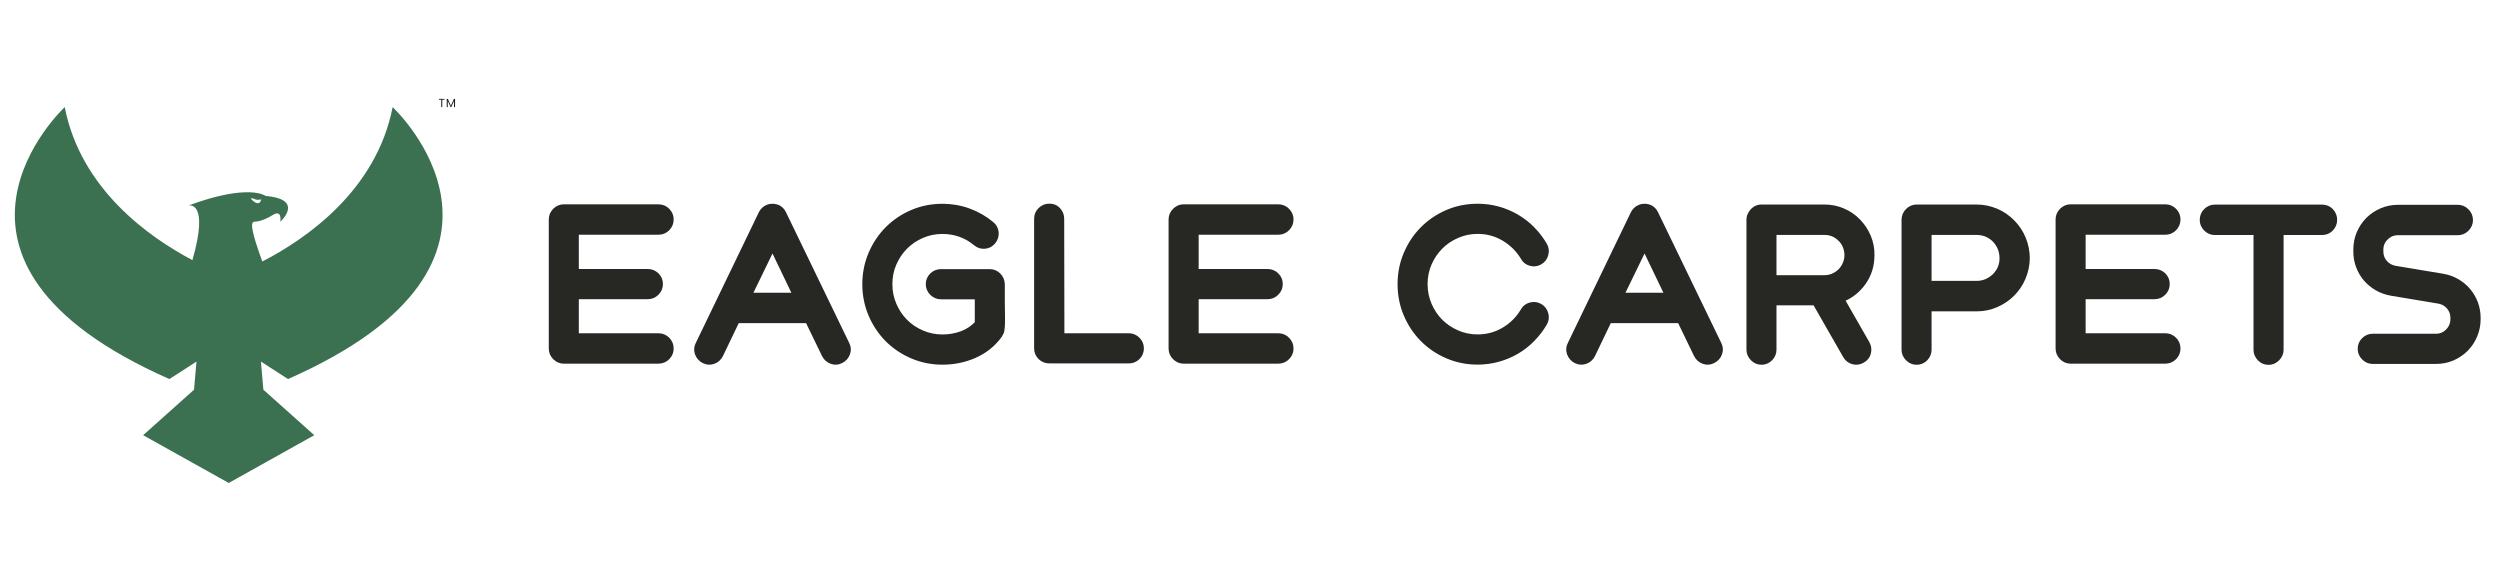 <svg version="1.0" preserveAspectRatio="xMidYMid meet" height="60" viewBox="0 0 194.88 45" zoomAndPan="magnify" width="260" xmlns:xlink="http://www.w3.org/1999/xlink" xmlns="http://www.w3.org/2000/svg"><defs><clipPath id="c658a21543"><path clip-rule="nonzero" d="M 178 10 L 194.762 10 L 194.762 34 L 178 34 Z M 178 10"></path></clipPath><clipPath id="7df6a7fa85"><path clip-rule="nonzero" d="M 1.086 8 L 35 8 L 35 37.691 L 1.086 37.691 Z M 1.086 8"></path></clipPath><clipPath id="df1e1dfa8e"><path clip-rule="nonzero" d="M 34 7.711 L 35 7.711 L 35 9 L 34 9 Z M 34 7.711"></path></clipPath><clipPath id="826eb0e591"><path clip-rule="nonzero" d="M 34 7.711 L 36 7.711 L 36 9 L 34 9 Z M 34 7.711"></path></clipPath></defs><path stroke-miterlimit="10" stroke-opacity="1" stroke-width="2" stroke="#272823" d="M 0.002 41.207 C 1.404 41.207 2.605 41.704 3.607 42.698 C 4.588 43.693 5.088 44.886 5.088 46.298 C 5.088 47.65 4.588 48.823 3.607 49.818 C 2.605 50.812 1.404 51.309 0.002 51.309 L -37.864 51.309 C -39.206 51.309 -40.387 50.812 -41.389 49.818 C -42.37 48.823 -42.87 47.65 -42.87 46.298 L -42.87 -5.091 C -42.87 -6.443 -42.37 -7.617 -41.389 -8.611 C -40.387 -9.605 -39.206 -10.102 -37.864 -10.102 L 0.002 -10.102 C 1.404 -10.102 2.605 -9.605 3.607 -8.611 C 4.588 -7.617 5.088 -6.443 5.088 -5.091 C 5.088 -3.699 4.588 -2.486 3.607 -1.491 C 2.605 -0.497 1.404 0 0.002 0 L -32.858 0 L -32.858 15.632 L -4.303 15.632 C -2.901 15.632 -1.7 16.129 -0.699 17.083 C 0.302 18.058 0.783 19.231 0.783 20.643 C 0.783 21.996 0.302 23.169 -0.699 24.163 C -1.7 25.158 -2.901 25.655 -4.303 25.655 L -32.858 25.655 L -32.858 41.207 Z M 0.002 41.207" stroke-linejoin="miter" fill-rule="nonzero" fill="#272823" fill-opacity="1" transform="matrix(0.195, 0, 0, 0.196, 51.3, 18.113)" stroke-linecap="butt"></path><path stroke-miterlimit="10" stroke-opacity="1" stroke-width="2" stroke="#272823" d="M -0.003 8.58 L -9.134 -10.313 L -18.365 8.58 Z M 20.642 27.99 C 21.283 29.223 21.383 30.496 20.903 31.769 C 20.442 33.061 19.561 34.036 18.279 34.672 C 17.038 35.309 15.776 35.408 14.495 34.931 C 13.213 34.473 12.232 33.618 11.591 32.385 L 4.923 18.683 L -23.271 18.683 L -29.88 32.385 C -30.52 33.618 -31.481 34.473 -32.763 34.931 C -34.065 35.408 -35.346 35.309 -36.628 34.672 C -37.869 34.036 -38.71 33.061 -39.191 31.769 C -39.651 30.496 -39.571 29.223 -38.911 27.99 L -13.7 -24.015 C -13.239 -24.89 -12.598 -25.586 -11.817 -26.083 C -11.016 -26.58 -10.135 -26.819 -9.134 -26.819 C -8.133 -26.819 -7.252 -26.58 -6.451 -26.083 C -5.67 -25.586 -5.069 -24.89 -4.649 -24.015 Z M 20.642 27.99" stroke-linejoin="miter" fill-rule="nonzero" fill="#272823" fill-opacity="1" transform="matrix(0.195, 0, 0, 0.196, 61.977, 21.346)" stroke-linecap="butt"></path><path stroke-miterlimit="10" stroke-opacity="1" stroke-width="2" stroke="#272823" d="M 0 -0.17 L 0 7.287 C 0.06 9.216 0.081 11.106 0.081 12.955 C 0.081 14.805 0.06 16.117 0 16.873 C -0.06 17.987 -0.24 18.802 -0.52 19.319 C -0.821 19.856 -1.001 20.174 -1.061 20.294 C -3.624 23.814 -6.948 26.459 -10.973 28.249 C -15.018 30.038 -19.363 30.933 -23.989 30.933 C -28.254 30.933 -32.279 30.118 -36.064 28.507 C -39.848 26.896 -43.132 24.689 -45.956 21.885 C -48.759 19.061 -50.962 15.779 -52.584 12.001 C -54.186 8.222 -55.007 4.185 -55.007 -0.091 C -55.007 -4.367 -54.186 -8.384 -52.584 -12.162 C -50.962 -15.941 -48.759 -19.242 -45.956 -22.046 C -43.132 -24.87 -39.848 -27.078 -36.064 -28.689 C -32.279 -30.299 -28.254 -31.095 -23.989 -31.095 C -20.244 -31.095 -16.7 -30.478 -13.356 -29.245 C -10.012 -28.032 -7.008 -26.302 -4.305 -24.075 C -3.183 -23.2 -2.583 -22.066 -2.463 -20.694 C -2.342 -19.322 -2.723 -18.089 -3.604 -17.035 C -4.485 -15.921 -5.606 -15.324 -6.988 -15.205 C -8.37 -15.086 -9.571 -15.464 -10.633 -16.339 C -12.455 -17.87 -14.477 -19.043 -16.74 -19.859 C -18.983 -20.674 -21.406 -21.092 -23.989 -21.092 C -26.852 -21.092 -29.576 -20.535 -32.159 -19.421 C -34.742 -18.307 -36.965 -16.816 -38.827 -14.927 C -40.709 -13.057 -42.191 -10.85 -43.313 -8.304 C -44.434 -5.759 -44.975 -3.014 -44.975 -0.091 C -44.975 2.793 -44.434 5.498 -43.313 8.083 C -42.191 10.668 -40.709 12.896 -38.827 14.765 C -36.965 16.634 -34.742 18.126 -32.159 19.24 C -29.576 20.353 -26.852 20.91 -23.989 20.91 C -21.226 20.91 -18.642 20.453 -16.199 19.558 C -13.776 18.643 -11.714 17.271 -10.012 15.461 L -10.012 4.921 L -24.51 4.921 C -25.911 4.921 -27.113 4.424 -28.114 3.429 C -29.115 2.435 -29.616 1.262 -29.616 -0.091 C -29.616 -1.503 -29.115 -2.676 -28.114 -3.651 C -27.113 -4.605 -25.911 -5.102 -24.51 -5.102 L -5.106 -5.102 C -3.684 -5.102 -2.503 -4.605 -1.541 -3.651 C -0.58 -2.676 -0.06 -1.523 0 -0.17 Z M 0 -0.17" stroke-linejoin="miter" fill-rule="nonzero" fill="#272823" fill-opacity="1" transform="matrix(0.195, 0, 0, 0.196, 78.121, 22.186)" stroke-linecap="butt"></path><path stroke-miterlimit="10" stroke-opacity="1" stroke-width="2" stroke="#272823" d="M -0.002 41.616 C 1.34 41.616 2.521 42.113 3.523 43.107 C 4.504 44.102 5.004 45.275 5.004 46.627 C 5.004 48.019 4.504 49.213 3.523 50.187 C 2.521 51.142 1.34 51.619 -0.002 51.619 L -31.801 51.619 C -33.202 51.619 -34.404 51.142 -35.405 50.187 C -36.406 49.213 -36.907 48.019 -36.907 46.627 L -36.907 -4.94 C -36.907 -6.352 -36.406 -7.546 -35.405 -8.5 C -34.404 -9.475 -33.242 -9.952 -31.901 -9.952 C -30.479 -10.012 -29.298 -9.554 -28.336 -8.56 C -27.375 -7.546 -26.875 -6.352 -26.875 -4.94 L -26.794 41.616 Z M -0.002 41.616" stroke-linejoin="miter" fill-rule="nonzero" fill="#272823" fill-opacity="1" transform="matrix(0.195, 0, 0, 0.196, 87.993, 18.033)" stroke-linecap="butt"></path><path stroke-miterlimit="10" stroke-opacity="1" stroke-width="2" stroke="#272823" d="M -0.007 41.207 C 1.414 41.207 2.616 41.704 3.597 42.698 C 4.598 43.693 5.099 44.886 5.099 46.298 C 5.099 47.65 4.598 48.823 3.597 49.818 C 2.616 50.812 1.414 51.309 -0.007 51.309 L -37.874 51.309 C -39.215 51.309 -40.377 50.812 -41.378 49.818 C -42.379 48.823 -42.88 47.65 -42.88 46.298 L -42.88 -5.091 C -42.88 -6.443 -42.379 -7.617 -41.378 -8.611 C -40.377 -9.605 -39.215 -10.102 -37.874 -10.102 L -0.007 -10.102 C 1.414 -10.102 2.616 -9.605 3.597 -8.611 C 4.598 -7.617 5.099 -6.443 5.099 -5.091 C 5.099 -3.699 4.598 -2.486 3.597 -1.491 C 2.616 -0.497 1.414 0 -0.007 0 L -32.848 0 L -32.848 15.632 L -4.313 15.632 C -2.891 15.632 -1.69 16.129 -0.708 17.083 C 0.293 18.058 0.793 19.231 0.793 20.643 C 0.793 21.996 0.293 23.169 -0.708 24.163 C -1.69 25.158 -2.891 25.655 -4.313 25.655 L -32.848 25.655 L -32.848 41.207 Z M -0.007 41.207" stroke-linejoin="miter" fill-rule="nonzero" fill="#272823" fill-opacity="1" transform="matrix(0.195, 0, 0, 0.196, 99.646, 18.113)" stroke-linecap="butt"></path><path fill-rule="nonzero" fill-opacity="1" d="M 120.074 23.895 C 120.301 24.031 120.453 24.234 120.52 24.5 C 120.59 24.762 120.555 25.012 120.418 25.238 C 120.152 25.688 119.84 26.102 119.473 26.473 C 119.109 26.848 118.699 27.168 118.25 27.434 C 117.797 27.695 117.316 27.902 116.801 28.043 C 116.285 28.188 115.75 28.262 115.191 28.262 C 114.355 28.262 113.57 28.102 112.832 27.785 C 112.098 27.469 111.453 27.035 110.906 26.484 C 110.355 25.93 109.926 25.285 109.613 24.543 C 109.297 23.801 109.141 23.008 109.141 22.168 C 109.141 21.328 109.297 20.539 109.613 19.797 C 109.926 19.055 110.355 18.406 110.906 17.855 C 111.453 17.301 112.098 16.867 112.832 16.551 C 113.57 16.234 114.355 16.078 115.191 16.078 C 115.75 16.078 116.285 16.148 116.801 16.293 C 117.316 16.438 117.797 16.641 118.25 16.906 C 118.699 17.172 119.109 17.488 119.473 17.863 C 119.84 18.238 120.152 18.648 120.418 19.098 C 120.555 19.328 120.59 19.574 120.52 19.84 C 120.453 20.105 120.301 20.305 120.074 20.441 C 119.844 20.582 119.598 20.617 119.328 20.547 C 119.059 20.477 118.863 20.32 118.738 20.082 C 118.371 19.473 117.879 18.98 117.254 18.605 C 116.633 18.23 115.945 18.043 115.191 18.043 C 114.629 18.043 114.098 18.152 113.598 18.371 C 113.094 18.59 112.66 18.883 112.293 19.254 C 111.93 19.621 111.637 20.055 111.418 20.555 C 111.203 21.055 111.094 21.594 111.094 22.168 C 111.094 22.734 111.203 23.266 111.418 23.773 C 111.637 24.281 111.93 24.719 112.293 25.086 C 112.66 25.453 113.094 25.746 113.598 25.965 C 114.098 26.184 114.629 26.293 115.191 26.293 C 115.945 26.293 116.633 26.105 117.254 25.73 C 117.879 25.359 118.371 24.859 118.738 24.238 C 118.863 24.008 119.059 23.859 119.328 23.789 C 119.598 23.723 119.844 23.758 120.074 23.895" fill="#272823"></path><path stroke-miterlimit="10" stroke-opacity="1" stroke-width="2" stroke="#272823" d="M -0 17.572 C 1.161 18.268 1.942 19.303 2.283 20.655 C 2.643 21.987 2.463 23.26 1.762 24.414 C 0.4 26.701 -1.202 28.809 -3.084 30.698 C -4.946 32.607 -7.049 34.238 -9.352 35.59 C -11.675 36.923 -14.138 37.977 -16.781 38.693 C -19.424 39.428 -22.167 39.806 -25.031 39.806 C -29.316 39.806 -33.341 38.991 -37.126 37.38 C -40.89 35.769 -44.194 33.562 -46.998 30.758 C -49.821 27.934 -52.024 24.652 -53.626 20.874 C -55.248 17.095 -56.049 13.058 -56.049 8.782 C -56.049 4.506 -55.248 0.489 -53.626 -3.289 C -52.024 -7.068 -49.821 -10.369 -46.998 -13.173 C -44.194 -15.997 -40.89 -18.205 -37.126 -19.816 C -33.341 -21.426 -29.316 -22.222 -25.031 -22.222 C -22.167 -22.222 -19.424 -21.864 -16.781 -21.128 C -14.138 -20.392 -11.675 -19.358 -9.352 -18.006 C -7.049 -16.654 -4.946 -15.043 -3.084 -13.134 C -1.202 -11.224 0.4 -9.136 1.762 -6.849 C 2.463 -5.676 2.643 -4.423 2.283 -3.071 C 1.942 -1.718 1.161 -0.704 -0 -0.008 C -1.182 0.708 -2.443 0.887 -3.825 0.529 C -5.207 0.171 -6.208 -0.624 -6.849 -1.838 C -8.731 -4.94 -11.254 -7.446 -14.458 -9.355 C -17.642 -11.264 -21.166 -12.219 -25.031 -12.219 C -27.914 -12.219 -30.638 -11.662 -33.201 -10.548 C -35.784 -9.434 -38.007 -7.943 -39.889 -6.054 C -41.751 -4.184 -43.253 -1.977 -44.375 0.569 C -45.476 3.114 -46.037 5.859 -46.037 8.782 C -46.037 11.666 -45.476 14.371 -44.375 16.956 C -43.253 19.541 -41.751 21.769 -39.889 23.638 C -38.007 25.507 -35.784 26.999 -33.201 28.113 C -30.638 29.226 -27.914 29.783 -25.031 29.783 C -21.166 29.783 -17.642 28.829 -14.458 26.919 C -11.254 25.03 -8.731 22.485 -6.849 19.322 C -6.208 18.149 -5.207 17.393 -3.825 17.035 C -2.443 16.697 -1.182 16.876 -0 17.572 Z M -0 17.572" stroke-linejoin="miter" fill="none" transform="matrix(0.195, 0, 0, 0.196, 120.074, 20.443)" stroke-linecap="butt"></path><path stroke-miterlimit="10" stroke-opacity="1" stroke-width="2" stroke="#272823" d="M -0.004 8.58 L -9.135 -10.313 L -18.366 8.58 Z M 20.641 27.99 C 21.282 29.223 21.382 30.496 20.902 31.769 C 20.441 33.061 19.56 34.036 18.278 34.672 C 17.037 35.309 15.775 35.408 14.494 34.931 C 13.212 34.473 12.231 33.618 11.59 32.385 L 4.922 18.683 L -23.272 18.683 L -29.881 32.385 C -30.521 33.618 -31.482 34.473 -32.764 34.931 C -34.066 35.408 -35.347 35.309 -36.629 34.672 C -37.87 34.036 -38.711 33.061 -39.192 31.769 C -39.652 30.496 -39.572 29.223 -38.912 27.99 L -13.701 -24.015 C -13.24 -24.89 -12.599 -25.586 -11.818 -26.083 C -11.017 -26.58 -10.136 -26.819 -9.135 -26.819 C -8.134 -26.819 -7.253 -26.58 -6.452 -26.083 C -5.671 -25.586 -5.07 -24.89 -4.65 -24.015 Z M 20.641 27.99" stroke-linejoin="miter" fill-rule="nonzero" fill="#272823" fill-opacity="1" transform="matrix(0.195, 0, 0, 0.196, 129.997, 21.346)" stroke-linecap="butt"></path><path fill-rule="nonzero" fill-opacity="1" d="M 143.871 19.211 C 143.785 18.984 143.656 18.793 143.484 18.633 C 143.141 18.285 142.73 18.113 142.25 18.113 L 138.309 18.113 L 138.309 21.652 L 142.25 21.652 C 142.492 21.652 142.715 21.605 142.926 21.512 C 143.137 21.422 143.324 21.293 143.484 21.133 C 143.645 20.973 143.77 20.785 143.859 20.57 C 143.953 20.359 144 20.133 144 19.891 C 144 19.66 143.957 19.434 143.871 19.211 M 145.953 19.906 C 145.953 20.703 145.734 21.406 145.301 22.023 C 144.867 22.637 144.309 23.082 143.621 23.359 L 145.574 26.777 C 145.711 27.016 145.746 27.27 145.68 27.535 C 145.609 27.801 145.457 27.996 145.215 28.121 C 144.988 28.262 144.742 28.293 144.477 28.227 C 144.215 28.156 144.016 28 143.879 27.758 L 141.512 23.617 L 138.309 23.617 L 138.309 27.277 C 138.309 27.543 138.215 27.77 138.027 27.965 C 137.836 28.164 137.605 28.262 137.332 28.262 C 137.07 28.262 136.84 28.164 136.645 27.965 C 136.453 27.77 136.355 27.543 136.355 27.277 L 136.355 17.129 C 136.355 16.945 136.395 16.797 136.477 16.68 C 136.555 16.52 136.668 16.387 136.816 16.285 C 136.965 16.18 137.137 16.129 137.332 16.129 L 142.25 16.129 C 142.742 16.129 143.215 16.223 143.672 16.414 C 144.129 16.602 144.535 16.883 144.891 17.25 C 145.23 17.605 145.496 18.012 145.688 18.469 C 145.875 18.922 145.965 19.402 145.953 19.906" fill="#272823"></path><path stroke-miterlimit="10" stroke-opacity="1" stroke-width="2" stroke="#272823" d="M 0.006 -30.563 C -0.434 -31.717 -1.095 -32.691 -1.976 -33.507 C -3.738 -35.277 -5.841 -36.152 -8.304 -36.152 L -28.509 -36.152 L -28.509 -18.134 L -8.304 -18.134 C -7.063 -18.134 -5.921 -18.373 -4.84 -18.85 C -3.758 -19.307 -2.797 -19.964 -1.976 -20.779 C -1.155 -21.594 -0.515 -22.549 -0.054 -23.643 C 0.427 -24.717 0.667 -25.87 0.667 -27.103 C 0.667 -28.276 0.447 -29.43 0.006 -30.563 Z M 10.679 -27.023 C 10.679 -22.966 9.558 -19.387 7.335 -16.245 C 5.112 -13.122 2.249 -10.855 -1.275 -9.443 L 8.737 7.958 C 9.438 9.171 9.618 10.464 9.277 11.816 C 8.917 13.169 8.136 14.163 6.895 14.799 C 5.733 15.515 4.472 15.674 3.11 15.336 C 1.768 14.978 0.747 14.183 0.046 12.95 L -12.089 -8.131 L -28.509 -8.131 L -28.509 10.504 C -28.509 11.856 -28.989 13.01 -29.951 14.004 C -30.932 15.018 -32.113 15.515 -33.515 15.515 C -34.857 15.515 -36.038 15.018 -37.039 14.004 C -38.02 13.01 -38.521 11.856 -38.521 10.504 L -38.521 -41.163 C -38.521 -42.098 -38.321 -42.854 -37.9 -43.45 C -37.5 -44.266 -36.919 -44.942 -36.158 -45.459 C -35.397 -45.996 -34.516 -46.254 -33.515 -46.254 L -8.304 -46.254 C -5.781 -46.254 -3.358 -45.777 -1.015 -44.803 C 1.328 -43.848 3.41 -42.416 5.233 -40.547 C 6.975 -38.737 8.336 -36.669 9.318 -34.342 C 10.279 -32.035 10.739 -29.589 10.679 -27.023 Z M 10.679 -27.023" stroke-linejoin="miter" fill="none" transform="matrix(0.195, 0, 0, 0.196, 143.87, 25.214)" stroke-linecap="butt"></path><path fill-rule="nonzero" fill-opacity="1" d="M 155.531 18.699 C 155.145 18.309 154.668 18.113 154.109 18.113 L 150.406 18.113 L 150.406 22.098 L 154.109 22.098 C 154.383 22.098 154.641 22.047 154.883 21.945 C 155.121 21.84 155.332 21.699 155.516 21.523 C 155.699 21.344 155.84 21.137 155.945 20.902 C 156.047 20.664 156.098 20.41 156.098 20.133 C 156.098 19.582 155.91 19.102 155.531 18.699 M 156.922 17.32 C 157.285 17.688 157.57 18.117 157.77 18.605 C 157.969 19.094 158.07 19.609 158.07 20.148 C 158.059 20.691 157.949 21.199 157.742 21.676 C 157.539 22.156 157.254 22.57 156.895 22.93 C 156.535 23.285 156.117 23.566 155.645 23.773 C 155.168 23.98 154.66 24.086 154.109 24.086 L 150.406 24.086 L 150.406 27.277 C 150.406 27.543 150.312 27.77 150.125 27.969 C 149.938 28.164 149.707 28.262 149.43 28.262 C 149.168 28.262 148.941 28.164 148.746 27.969 C 148.551 27.77 148.453 27.543 148.453 27.277 L 148.453 17.129 C 148.453 16.855 148.551 16.617 148.746 16.422 C 148.941 16.227 149.168 16.129 149.43 16.129 L 154.109 16.129 C 154.648 16.129 155.156 16.234 155.645 16.441 C 156.129 16.648 156.555 16.941 156.922 17.32" fill="#272823"></path><path stroke-miterlimit="10" stroke-opacity="1" stroke-width="2" stroke="#272823" d="M -0.006 -35.586 C -1.988 -37.574 -4.431 -38.569 -7.295 -38.569 L -26.278 -38.569 L -26.278 -18.284 L -7.295 -18.284 C -5.893 -18.284 -4.571 -18.542 -3.33 -19.059 C -2.108 -19.596 -1.027 -20.312 -0.086 -21.207 C 0.855 -22.122 1.576 -23.176 2.117 -24.369 C 2.638 -25.582 2.898 -26.875 2.898 -28.287 C 2.898 -31.091 1.937 -33.537 -0.006 -35.586 Z M 7.123 -42.606 C 8.985 -40.736 10.447 -38.549 11.468 -36.063 C 12.49 -33.577 13.01 -30.952 13.01 -28.207 C 12.95 -25.443 12.389 -22.858 11.328 -20.432 C 10.287 -17.985 8.825 -15.877 6.983 -14.048 C 5.141 -12.238 2.998 -10.806 0.575 -9.752 C -1.868 -8.698 -4.471 -8.161 -7.295 -8.161 L -26.278 -8.161 L -26.278 8.087 C -26.278 9.439 -26.758 10.593 -27.72 11.607 C -28.681 12.601 -29.862 13.098 -31.284 13.098 C -32.626 13.098 -33.787 12.601 -34.788 11.607 C -35.79 10.593 -36.29 9.439 -36.29 8.087 L -36.29 -43.58 C -36.29 -44.972 -35.79 -46.186 -34.788 -47.18 C -33.787 -48.174 -32.626 -48.671 -31.284 -48.671 L -7.295 -48.671 C -4.531 -48.671 -1.928 -48.134 0.575 -47.08 C 3.058 -46.026 5.241 -44.535 7.123 -42.606 Z M 7.123 -42.606" stroke-linejoin="miter" fill="none" transform="matrix(0.195, 0, 0, 0.196, 155.532, 25.689)" stroke-linecap="butt"></path><path stroke-miterlimit="10" stroke-opacity="1" stroke-width="2" stroke="#272823" d="M 0.005 41.207 C 1.406 41.207 2.608 41.704 3.609 42.698 C 4.59 43.693 5.091 44.886 5.091 46.298 C 5.091 47.65 4.59 48.823 3.609 49.818 C 2.608 50.812 1.406 51.309 0.005 51.309 L -37.862 51.309 C -39.203 51.309 -40.385 50.812 -41.386 49.818 C -42.367 48.823 -42.868 47.65 -42.868 46.298 L -42.868 -5.091 C -42.868 -6.443 -42.367 -7.617 -41.386 -8.611 C -40.385 -9.605 -39.203 -10.102 -37.862 -10.102 L 0.005 -10.102 C 1.406 -10.102 2.608 -9.605 3.609 -8.611 C 4.59 -7.617 5.091 -6.443 5.091 -5.091 C 5.091 -3.699 4.59 -2.486 3.609 -1.491 C 2.608 -0.497 1.406 0 0.005 0 L -32.855 0 L -32.855 15.632 L -4.301 15.632 C -2.899 15.632 -1.697 16.129 -0.696 17.083 C 0.285 18.058 0.786 19.231 0.786 20.643 C 0.786 21.996 0.285 23.169 -0.696 24.163 C -1.697 25.158 -2.899 25.655 -4.301 25.655 L -32.855 25.655 L -32.855 41.207 Z M 0.005 41.207" stroke-linejoin="miter" fill-rule="nonzero" fill="#272823" fill-opacity="1" transform="matrix(0.195, 0, 0, 0.196, 168.831, 18.113)" stroke-linecap="butt"></path><path stroke-miterlimit="10" stroke-opacity="1" stroke-width="2" stroke="#272823" d="M -0.001 -61.76 C 1.4 -61.76 2.602 -61.263 3.563 -60.269 C 4.524 -59.275 5.005 -58.061 5.005 -56.669 C 5.005 -55.317 4.524 -54.144 3.563 -53.149 C 2.602 -52.155 1.4 -51.658 -0.001 -51.658 L -16.421 -51.658 L -16.421 -5.002 C -16.421 -3.65 -16.922 -2.497 -17.923 -1.502 C -18.925 -0.488 -20.086 0.009 -21.428 0.009 C -22.849 0.009 -24.031 -0.488 -24.992 -1.502 C -25.953 -2.497 -26.454 -3.65 -26.454 -5.002 L -26.454 -51.658 L -42.954 -51.658 C -44.316 -51.658 -45.477 -52.155 -46.478 -53.149 C -47.48 -54.144 -47.96 -55.317 -47.96 -56.669 C -47.96 -58.061 -47.48 -59.275 -46.478 -60.269 C -45.477 -61.263 -44.316 -61.76 -42.954 -61.76 Z M -0.001 -61.76" stroke-linejoin="miter" fill-rule="nonzero" fill="#272823" fill-opacity="1" transform="matrix(0.195, 0, 0, 0.196, 181.067, 28.26)" stroke-linecap="butt"></path><path fill-rule="nonzero" fill-opacity="1" d="M 191.641 16.145 C 191.914 16.145 192.148 16.242 192.344 16.441 C 192.539 16.637 192.637 16.871 192.637 17.148 C 192.637 17.41 192.539 17.641 192.344 17.836 C 192.148 18.031 191.914 18.129 191.641 18.129 L 186.98 18.129 C 186.613 18.129 186.301 18.262 186.039 18.52 C 185.773 18.777 185.645 19.09 185.645 19.461 L 185.645 19.598 C 185.645 19.93 185.75 20.219 185.961 20.461 C 186.172 20.703 186.438 20.852 186.758 20.91 L 190.477 21.531 C 190.875 21.598 191.246 21.73 191.582 21.926 C 191.918 22.121 192.211 22.363 192.457 22.652 C 192.699 22.941 192.895 23.266 193.031 23.637 C 193.168 24.004 193.234 24.391 193.234 24.793 L 193.234 24.879 C 193.234 25.34 193.148 25.77 192.977 26.172 C 192.809 26.574 192.574 26.926 192.277 27.227 C 191.977 27.523 191.629 27.762 191.23 27.934 C 190.832 28.105 190.402 28.191 189.945 28.191 L 185.008 28.191 C 184.746 28.191 184.52 28.094 184.324 27.898 C 184.129 27.703 184.031 27.473 184.031 27.207 C 184.031 26.93 184.129 26.699 184.324 26.508 C 184.52 26.32 184.746 26.223 185.008 26.223 L 189.945 26.223 C 190.309 26.223 190.621 26.094 190.879 25.828 C 191.137 25.562 191.266 25.246 191.266 24.879 L 191.266 24.793 C 191.266 24.457 191.16 24.172 190.957 23.93 C 190.75 23.688 190.488 23.539 190.168 23.48 L 186.449 22.859 C 186.047 22.789 185.68 22.656 185.344 22.461 C 185.008 22.266 184.715 22.023 184.469 21.738 C 184.223 21.449 184.031 21.121 183.895 20.754 C 183.758 20.387 183.691 20 183.691 19.598 L 183.691 19.461 C 183.691 19 183.773 18.566 183.945 18.164 C 184.117 17.762 184.352 17.41 184.648 17.113 C 184.945 16.812 185.293 16.578 185.695 16.406 C 186.094 16.234 186.523 16.145 186.98 16.145 Z M 191.641 16.145" fill="#272823"></path><g clip-path="url(#c658a21543)"><path stroke-miterlimit="10" stroke-opacity="1" stroke-width="2" stroke="#272823" d="M -0.005 -61.331 C 1.397 -61.331 2.598 -60.834 3.599 -59.819 C 4.601 -58.825 5.101 -57.632 5.101 -56.22 C 5.101 -54.887 4.601 -53.714 3.599 -52.72 C 2.598 -51.725 1.397 -51.228 -0.005 -51.228 L -23.894 -51.228 C -25.777 -51.228 -27.379 -50.552 -28.72 -49.239 C -30.082 -47.927 -30.743 -46.336 -30.743 -44.447 L -30.743 -43.751 C -30.743 -42.06 -30.202 -40.589 -29.121 -39.355 C -28.039 -38.122 -26.678 -37.367 -25.036 -37.068 L -5.972 -33.906 C -3.93 -33.568 -2.028 -32.892 -0.305 -31.898 C 1.417 -30.903 2.919 -29.67 4.18 -28.199 C 5.422 -26.727 6.423 -25.076 7.124 -23.187 C 7.825 -21.318 8.165 -19.349 8.165 -17.301 L 8.165 -16.863 C 8.165 -14.516 7.724 -12.329 6.843 -10.28 C 5.982 -8.232 4.781 -6.442 3.259 -4.911 C 1.717 -3.399 -0.065 -2.186 -2.108 -1.311 C -4.15 -0.436 -6.353 0.001 -8.696 0.001 L -34.007 0.001 C -35.348 0.001 -36.51 -0.496 -37.511 -1.49 C -38.512 -2.485 -39.013 -3.658 -39.013 -5.01 C -39.013 -6.422 -38.512 -7.596 -37.511 -8.57 C -36.51 -9.525 -35.348 -10.022 -34.007 -10.022 L -8.696 -10.022 C -6.833 -10.022 -5.231 -10.678 -3.91 -12.03 C -2.588 -13.383 -1.927 -14.994 -1.927 -16.863 L -1.927 -17.301 C -1.927 -19.011 -2.468 -20.463 -3.509 -21.696 C -4.571 -22.929 -5.912 -23.684 -7.554 -23.983 L -26.618 -27.145 C -28.68 -27.503 -30.562 -28.179 -32.285 -29.173 C -34.007 -30.168 -35.509 -31.401 -36.77 -32.852 C -38.032 -34.324 -39.013 -35.995 -39.714 -37.864 C -40.415 -39.733 -40.755 -41.702 -40.755 -43.751 L -40.755 -44.447 C -40.755 -46.793 -40.334 -49.001 -39.453 -51.049 C -38.572 -53.098 -37.371 -54.887 -35.849 -56.399 C -34.327 -57.93 -32.545 -59.123 -30.482 -59.998 C -28.44 -60.873 -26.237 -61.331 -23.894 -61.331 Z M -0.005 -61.331" stroke-linejoin="miter" fill="none" transform="matrix(0.195, 0, 0, 0.196, 191.642, 28.191)" stroke-linecap="butt"></path></g><g clip-path="url(#7df6a7fa85)"><path fill-rule="evenodd" fill-opacity="1" d="M 19.504 15.477 C 19.535 15.465 19.629 15.449 19.84 15.543 C 20.047 15.637 20.312 15.547 20.312 15.547 C 20.168 16.262 19.469 15.488 19.504 15.477 M 30.566 8.355 C 29.289 14.898 23.754 18.672 20.402 20.395 C 20.18 19.805 19.52 17.98 19.609 17.488 C 19.609 17.488 19.629 17.293 19.781 17.293 C 19.934 17.293 20.441 17.25 21.211 16.773 C 21.98 16.301 21.801 17.297 21.801 17.297 C 21.801 17.297 23.75 15.555 20.664 15.285 C 20.664 15.285 19.387 14.273 14.633 16.031 C 14.707 16.012 16.266 15.684 14.949 20.289 C 11.578 18.512 6.242 14.762 4.988 8.355 C 4.988 8.355 -7.867 20.293 13.152 29.566 L 15.266 28.203 L 15.074 30.398 L 11.105 33.945 L 17.781 37.672 L 24.453 33.945 L 20.484 30.398 L 20.293 28.203 L 22.406 29.566 C 43.426 20.293 30.566 8.355 30.566 8.355" fill="#3b7151"></path></g><g clip-path="url(#df1e1dfa8e)"><path fill-rule="nonzero" fill-opacity="1" d="M 34.613 7.711 L 34.613 7.777 L 34.438 7.777 L 34.438 8.355 L 34.355 8.355 L 34.355 7.777 L 34.18 7.777 L 34.18 7.711 Z M 34.613 7.711" fill="#231f20"></path></g><g clip-path="url(#826eb0e591)"><path fill-rule="nonzero" fill-opacity="1" d="M 35.434 7.715 L 35.434 8.355 L 35.352 8.355 L 35.352 7.879 L 35.141 8.355 L 35.082 8.355 L 34.867 7.875 L 34.867 8.355 L 34.785 8.355 L 34.785 7.715 L 34.875 7.715 L 35.109 8.242 L 35.344 7.715 Z M 35.434 7.715" fill="#231f20"></path></g></svg>